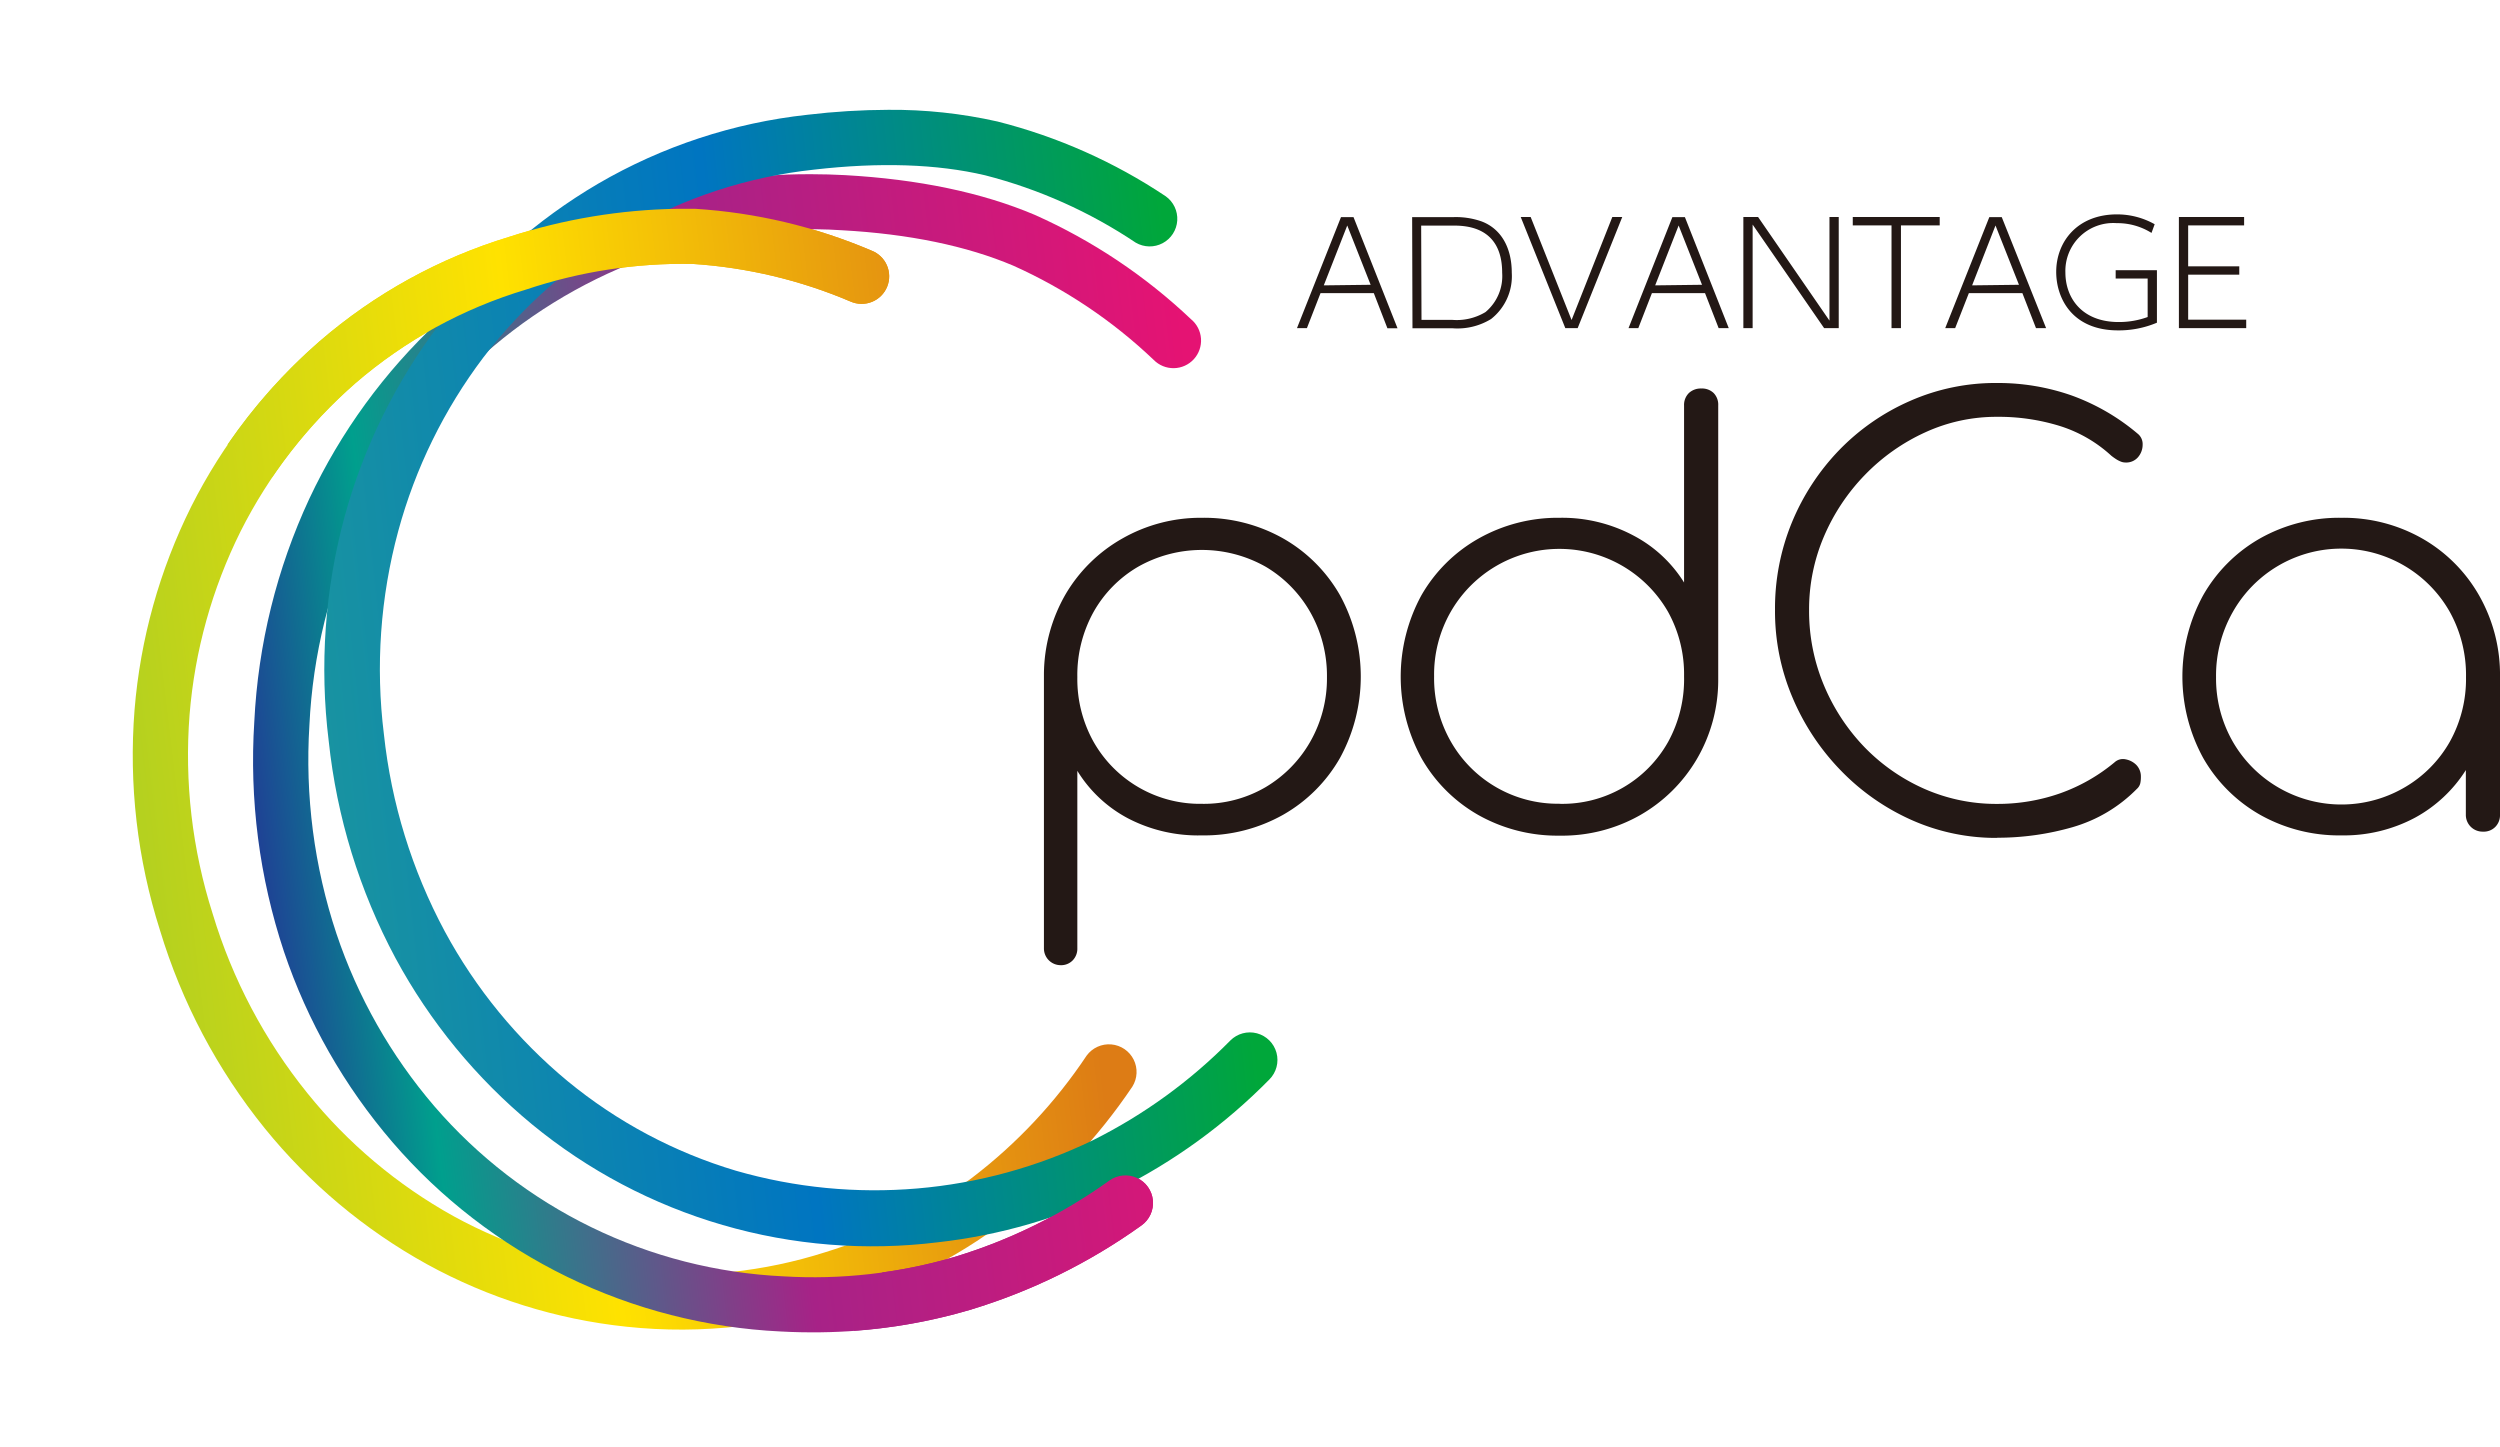 <svg xmlns="http://www.w3.org/2000/svg" xmlns:xlink="http://www.w3.org/1999/xlink" viewBox="0 0 299.35 173.22"><defs><linearGradient id="名称未設定グラデーション_5" x1="444.31" y1="387.67" x2="445.31" y2="387.67" gradientTransform="matrix(115.61 0 0 -115.61 -51349.67 44910.12)" gradientUnits="userSpaceOnUse"><stop offset="0" stop-color="#b5d11f"/><stop offset=".43" stop-color="#ffe200"/><stop offset=".95" stop-color="#dd7c15"/><stop offset="1" stop-color="#dd7c15"/></linearGradient><linearGradient id="名称未設定グラデーション_4" x1="444.48" y1="387.67" x2="445.48" y2="387.67" gradientTransform="matrix(118.86 0 0 -118.86 -52801.31 46169.02)" gradientUnits="userSpaceOnUse"><stop offset="0" stop-color="#203e95"/><stop offset=".15" stop-color="#009f8d"/><stop offset=".51" stop-color="#a72287"/><stop offset="1" stop-color="#e51373"/></linearGradient><linearGradient id="名称未設定グラデーション_3" x1="443.9" y1="387.7" x2="444.9" y2="387.7" gradientTransform="matrix(108.43 0 0 -108.43 -48095.44 42121.35)" gradientUnits="userSpaceOnUse"><stop offset="0" stop-color="#1994a0"/><stop offset=".5" stop-color="#0075c1"/><stop offset="1" stop-color="#00a73a"/></linearGradient><linearGradient id="名称未設定グラデーション_4-2" x1="444.48" y1="387.66" x2="445.48" y2="387.66" gradientTransform="matrix(118.86 0 0 -118.86 -52794.23 46227.46)" xlink:href="#名称未設定グラデーション_4"/><linearGradient id="名称未設定グラデーション_5-2" x1="444.31" y1="387.66" x2="445.31" y2="387.66" gradientTransform="matrix(115.61 0 0 -115.61 -51355.62 44857.05)" xlink:href="#名称未設定グラデーション_5"/><clipPath id="clip-path"><path class="cls-1" d="M61 28.35a62.5 62.5 0 00-22.76 12.54A65 65 0 0022.9 60.65 66.76 66.76 0 0016.11 85a69 69 0 003.05 26.4 69.82 69.82 0 0012.53 23.69 66.16 66.16 0 0019.42 16.28A63.38 63.38 0 0075 158.86a61.28 61.28 0 0013.67-.07 67 67 0 0012.1-2.58 64 64 0 0019.61-10 67.36 67.36 0 0015.21-16.1 3.31 3.31 0 00-5.47-3.72A60.79 60.79 0 01116.43 141a57.71 57.71 0 01-17.61 8.94 56.66 56.66 0 01-44.52-4.32 59.56 59.56 0 01-17.49-14.72 63.28 63.28 0 01-11.34-21.47 62.47 62.47 0 01-2.77-23.87 60.17 60.17 0 016.11-21.94 58.33 58.33 0 0113.78-17.75A56 56 0 0163 34.67a59.16 59.16 0 0119.92-3.07 57.71 57.71 0 0118.93 4.51 3.3 3.3 0 102.49-6.11 64 64 0 00-21.13-5h-2.06A68.67 68.67 0 0061 28.35"/></clipPath><clipPath id="clip-path-2"><path class="cls-1" d="M74.47 24.9a67.23 67.23 0 00-22 13.62 69.23 69.23 0 00-15.42 21.17 71.55 71.55 0 00-6.6 26.72A72.57 72.57 0 0034 113.94a68.59 68.59 0 0013 22.83 65.45 65.45 0 0046.45 22.66c1.61.09 3.21.12 4.81.1a66 66 0 0017.83-2.67 70 70 0 0020.58-10.12 3.3 3.3 0 00-3.82-5.39 63.32 63.32 0 01-18.64 9.18 59.7 59.7 0 01-20.39 2.3A58.85 58.85 0 0152 132.45a62 62 0 01-11.71-20.64 66 66 0 01-3.24-25 64.66 64.66 0 016-24.27 62.54 62.54 0 0113.89-19.18 60.68 60.68 0 0119.87-12.29 58.17 58.17 0 0124-3.5c8 .44 14.93 1.87 20.52 4.24a59.92 59.92 0 0116.81 11.28 3.31 3.31 0 104.47-4.87 66.7 66.7 0 00-18.7-12.49c-6.29-2.67-13.94-4.27-22.73-4.76a76.59 76.59 0 00-4-.11 63.67 63.67 0 00-22.68 4"/></clipPath><clipPath id="clip-path-3"><path class="cls-1" d="M96.7 13.74A63.38 63.38 0 0071.61 22a65.77 65.77 0 00-19 16.83 67.69 67.69 0 00-11.34 23 70 70 0 00-1.91 26.9 70.84 70.84 0 008 26 67.29 67.29 0 0016.32 19.88 64.13 64.13 0 0048.63 14.14 65 65 0 0021.43-6.25A68.23 68.23 0 00152 129.25a3.3 3.3 0 10-4.68-4.66 62 62 0 01-16.43 11.93 60 60 0 01-42.78 3.66 57.7 57.7 0 01-20.15-10.73 60.74 60.74 0 01-14.71-17.94 64.43 64.43 0 01-7.28-23.58 63.24 63.24 0 011.72-24.36 61 61 0 0110.18-20.76A59.09 59.09 0 0175 27.67a56.87 56.87 0 0122.49-7.36c7.81-.9 14.7-.68 20.47.68A58.54 58.54 0 01136 29.06a3.31 3.31 0 003.58-5.56 64.92 64.92 0 00-20.14-8.95 57.28 57.28 0 00-13.08-1.4 84.17 84.17 0 00-9.66.59"/></clipPath><clipPath id="clip-path-4"><path class="cls-1" d="M132.85 141.35a63.32 63.32 0 01-18.64 9.18 58.25 58.25 0 01-8.55 1.82l-3.43 7a65.6 65.6 0 0013.86-2.49 70 70 0 0020.58-10.12 3.3 3.3 0 10-3.82-5.39"/></clipPath><clipPath id="clip-path-5"><path class="cls-1" d="M61 28.35a62.5 62.5 0 00-22.76 12.54 65.32 65.32 0 00-11 12.34l5.38 3.85a59.2 59.2 0 019.92-11.21A56 56 0 0163 34.67a59.16 59.16 0 0119.92-3.07 57.71 57.71 0 0118.93 4.51 3.3 3.3 0 102.49-6.11 64 64 0 00-21.13-5h-2.06A68.67 68.67 0 0061 28.35"/></clipPath><style>.cls-1{fill:none}</style></defs><g id="レイヤー_2" data-name="レイヤー 2"><g id="レイヤー_1-2" data-name="レイヤー 1"><g clip-path="url(#clip-path)"><path transform="rotate(-6.61 76.074 92.222)" fill="url(#名称未設定グラデーション_5)" d="M8.04 18.41h135.94v147.47H8.04z"/></g><g clip-path="url(#clip-path-2)"><path transform="rotate(-6.61 86.96 90.244)" fill="url(#名称未設定グラデーション_4)" d="M22.31 14.75H151.6v150.9H22.31z"/></g><g clip-path="url(#clip-path-3)"><path transform="rotate(-6.61 95.808 81.46)" fill="url(#名称未設定グラデーション_3)" d="M30.79 6.99h129.95v148.93H30.79z"/></g><g clip-path="url(#clip-path-4)"><path transform="rotate(-6.61 120.424 150.12)" fill="url(#名称未設定グラデーション_4-2)" d="M101.28 138.72h38.18v22.66h-38.18z"/></g><g clip-path="url(#clip-path-5)"><path transform="rotate(-6.61 67.127 41.058)" fill="url(#名称未設定グラデーション_5-2)" d="M25.71 20.47h82.73v41.09H25.71z"/></g><path d="M127 115.57a2 2 0 01-2-2v-32.9a19.42 19.42 0 012.62-9.56 18.33 18.33 0 016.77-6.63A18.94 18.94 0 01143.9 62a19.3 19.3 0 019.76 2.48 18.15 18.15 0 016.8 6.81 20.31 20.31 0 010 19.45 18.15 18.15 0 01-6.8 6.81 19.3 19.3 0 01-9.76 2.48 18.19 18.19 0 01-8.81-2.03 15.76 15.76 0 01-6.09-5.7v21.23a2 2 0 01-.55 1.46 1.93 1.93 0 01-1.49.58m16.94-19.32a14.66 14.66 0 007.65-2 14.9 14.9 0 005.34-5.44 15.26 15.26 0 002-7.72 15.42 15.42 0 00-2-7.79 14.82 14.82 0 00-5.34-5.44 15.51 15.51 0 00-15.27 0 14.48 14.48 0 00-5.35 5.44 15.6 15.6 0 00-1.93 7.78 15.44 15.44 0 001.93 7.72 14.65 14.65 0 0013 7.45m42.83 3.81a19.31 19.31 0 01-9.76-2.48 18.15 18.15 0 01-6.8-6.81 20.39 20.39 0 010-19.49 18.18 18.18 0 016.8-6.77 19.31 19.31 0 019.76-2.51 18.17 18.17 0 018.8 2.11 15.74 15.74 0 016.09 5.64V48.56a2 2 0 01.58-1.5 2.07 2.07 0 011.47-.54 2 2 0 011.49.54 2 2 0 01.55 1.5v32.86a18.71 18.71 0 01-2.59 9.52 18.51 18.51 0 01-6.77 6.67 18.93 18.93 0 01-9.62 2.45m0-3.81a14.52 14.52 0 0013-7.45 15.6 15.6 0 001.89-7.8 15.43 15.43 0 00-1.93-7.76 15 15 0 00-26 0 15.15 15.15 0 00-2 7.76 15.32 15.32 0 002 7.79 14.74 14.74 0 0013 7.45m52.42 4.09a24.8 24.8 0 01-10.24-2.14 27.15 27.15 0 01-8.47-5.92 28.25 28.25 0 01-5.78-8.71 26.38 26.38 0 01-2.11-10.51 27.06 27.06 0 012-10.44 27.62 27.62 0 015.68-8.71 26.7 26.7 0 018.51-5.9 25.35 25.35 0 0110.41-2.14 26.62 26.62 0 018.91 1.49 25.81 25.81 0 017.89 4.56 1.59 1.59 0 01.62 1.33 2.29 2.29 0 01-.55 1.5 1.85 1.85 0 01-1.5.64 1.47 1.47 0 01-.54-.1 3.4 3.4 0 01-.54-.27 7.45 7.45 0 01-.62-.44 16.31 16.31 0 00-6.19-3.57 24.73 24.73 0 00-7.48-1.09 20.44 20.44 0 00-8.64 1.87 23.75 23.75 0 00-7.21 5.1 24.2 24.2 0 00-4.9 7.38 22.18 22.18 0 00-1.77 8.78 23 23 0 001.77 9 24 24 0 004.86 7.42 22.86 22.86 0 007.18 5 21.33 21.33 0 008.71 1.8 22.59 22.59 0 007.52-1.26 21.29 21.29 0 006.56-3.74 1.48 1.48 0 011.29-.34 2.45 2.45 0 011.3.68 2 2 0 01.54 1.43 3.54 3.54 0 01-.07.75 1.31 1.31 0 01-.41.68 17.65 17.65 0 01-7.72 4.59 32.46 32.46 0 01-9 1.26m57.71-28.99a18.21 18.21 0 00-6.77-6.81 19.07 19.07 0 00-9.72-2.51 19.31 19.31 0 00-9.77 2.48 18.15 18.15 0 00-6.8 6.81 20.31 20.31 0 000 19.45 18.15 18.15 0 006.8 6.81 19.31 19.31 0 009.77 2.48 18.07 18.07 0 008.84-2.14 16.51 16.51 0 006.05-5.68v5.37a2 2 0 002.05 2 1.93 1.93 0 001.49-.58 2 2 0 00.55-1.46V81.08a19.18 19.18 0 00-2.49-9.76M288 94.24a15 15 0 01-20.65-5.44 15.26 15.26 0 01-2-7.72 15.42 15.42 0 012-7.79 14.92 14.92 0 0126 0 15.6 15.6 0 011.93 7.79 15.44 15.44 0 01-1.93 7.72 14.67 14.67 0 01-5.35 5.44M158.12 35.1l-1.63 4.19h-1.19L160.57 26h1.5l5.27 13.31h-1.21l-1.63-4.21zm6-1l-2.8-7.1-2.81 7.17zm4.97-8.1H174a9.26 9.26 0 013.4.51c2.36.89 3.62 3.17 3.62 6.15a6.53 6.53 0 01-2.48 5.54 7.7 7.7 0 01-4.59 1.11h-4.82zm1.12 12.3h3.66a6.68 6.68 0 004-.93 5.61 5.61 0 002-4.7c0-5.66-4.51-5.66-6-5.66h-3.7zm13.07-12.32l4.9 12.34 4.88-12.34h1.19l-5.34 13.31h-1.48l-5.34-13.31h1.19zm14.52 9.12l-1.63 4.19H195L200.25 26h1.5L207 39.29h-1.21l-1.63-4.19zm6-1L201 27l-2.81 7.17zm6.71-8.12l8.55 12.41V25.98h1.11v13.31h-1.75l-8.56-12.4v12.4h-1.11V25.98h1.76zm17.11 13.31h-1.13v-12.3h-4.64v-1.01h10.41v1.01h-4.64v12.3zm8.13-4.19l-1.64 4.19h-1.19L238.2 26h1.49L245 39.29h-1.21l-1.63-4.19zm6-1l-2.81-7.1-2.8 7.17zm15.87-6.21a7.67 7.67 0 00-4.17-1.17 5.73 5.73 0 00-6.14 5.9c0 3.08 2 5.94 6.38 5.94a10 10 0 003.47-.6v-4.61h-3.83v-1h4.94v6.29a11.71 11.71 0 01-4.65.92c-5.54 0-7.41-3.9-7.41-7 0-3.59 2.51-6.89 7.28-6.89a9.17 9.17 0 014.51 1.18zm10.51 4v1h-6.12v5.39h6.95v1.01h-8.06V25.98h7.81v1.01h-6.7v4.9h6.12z" fill="#231815"/></g></g></svg>